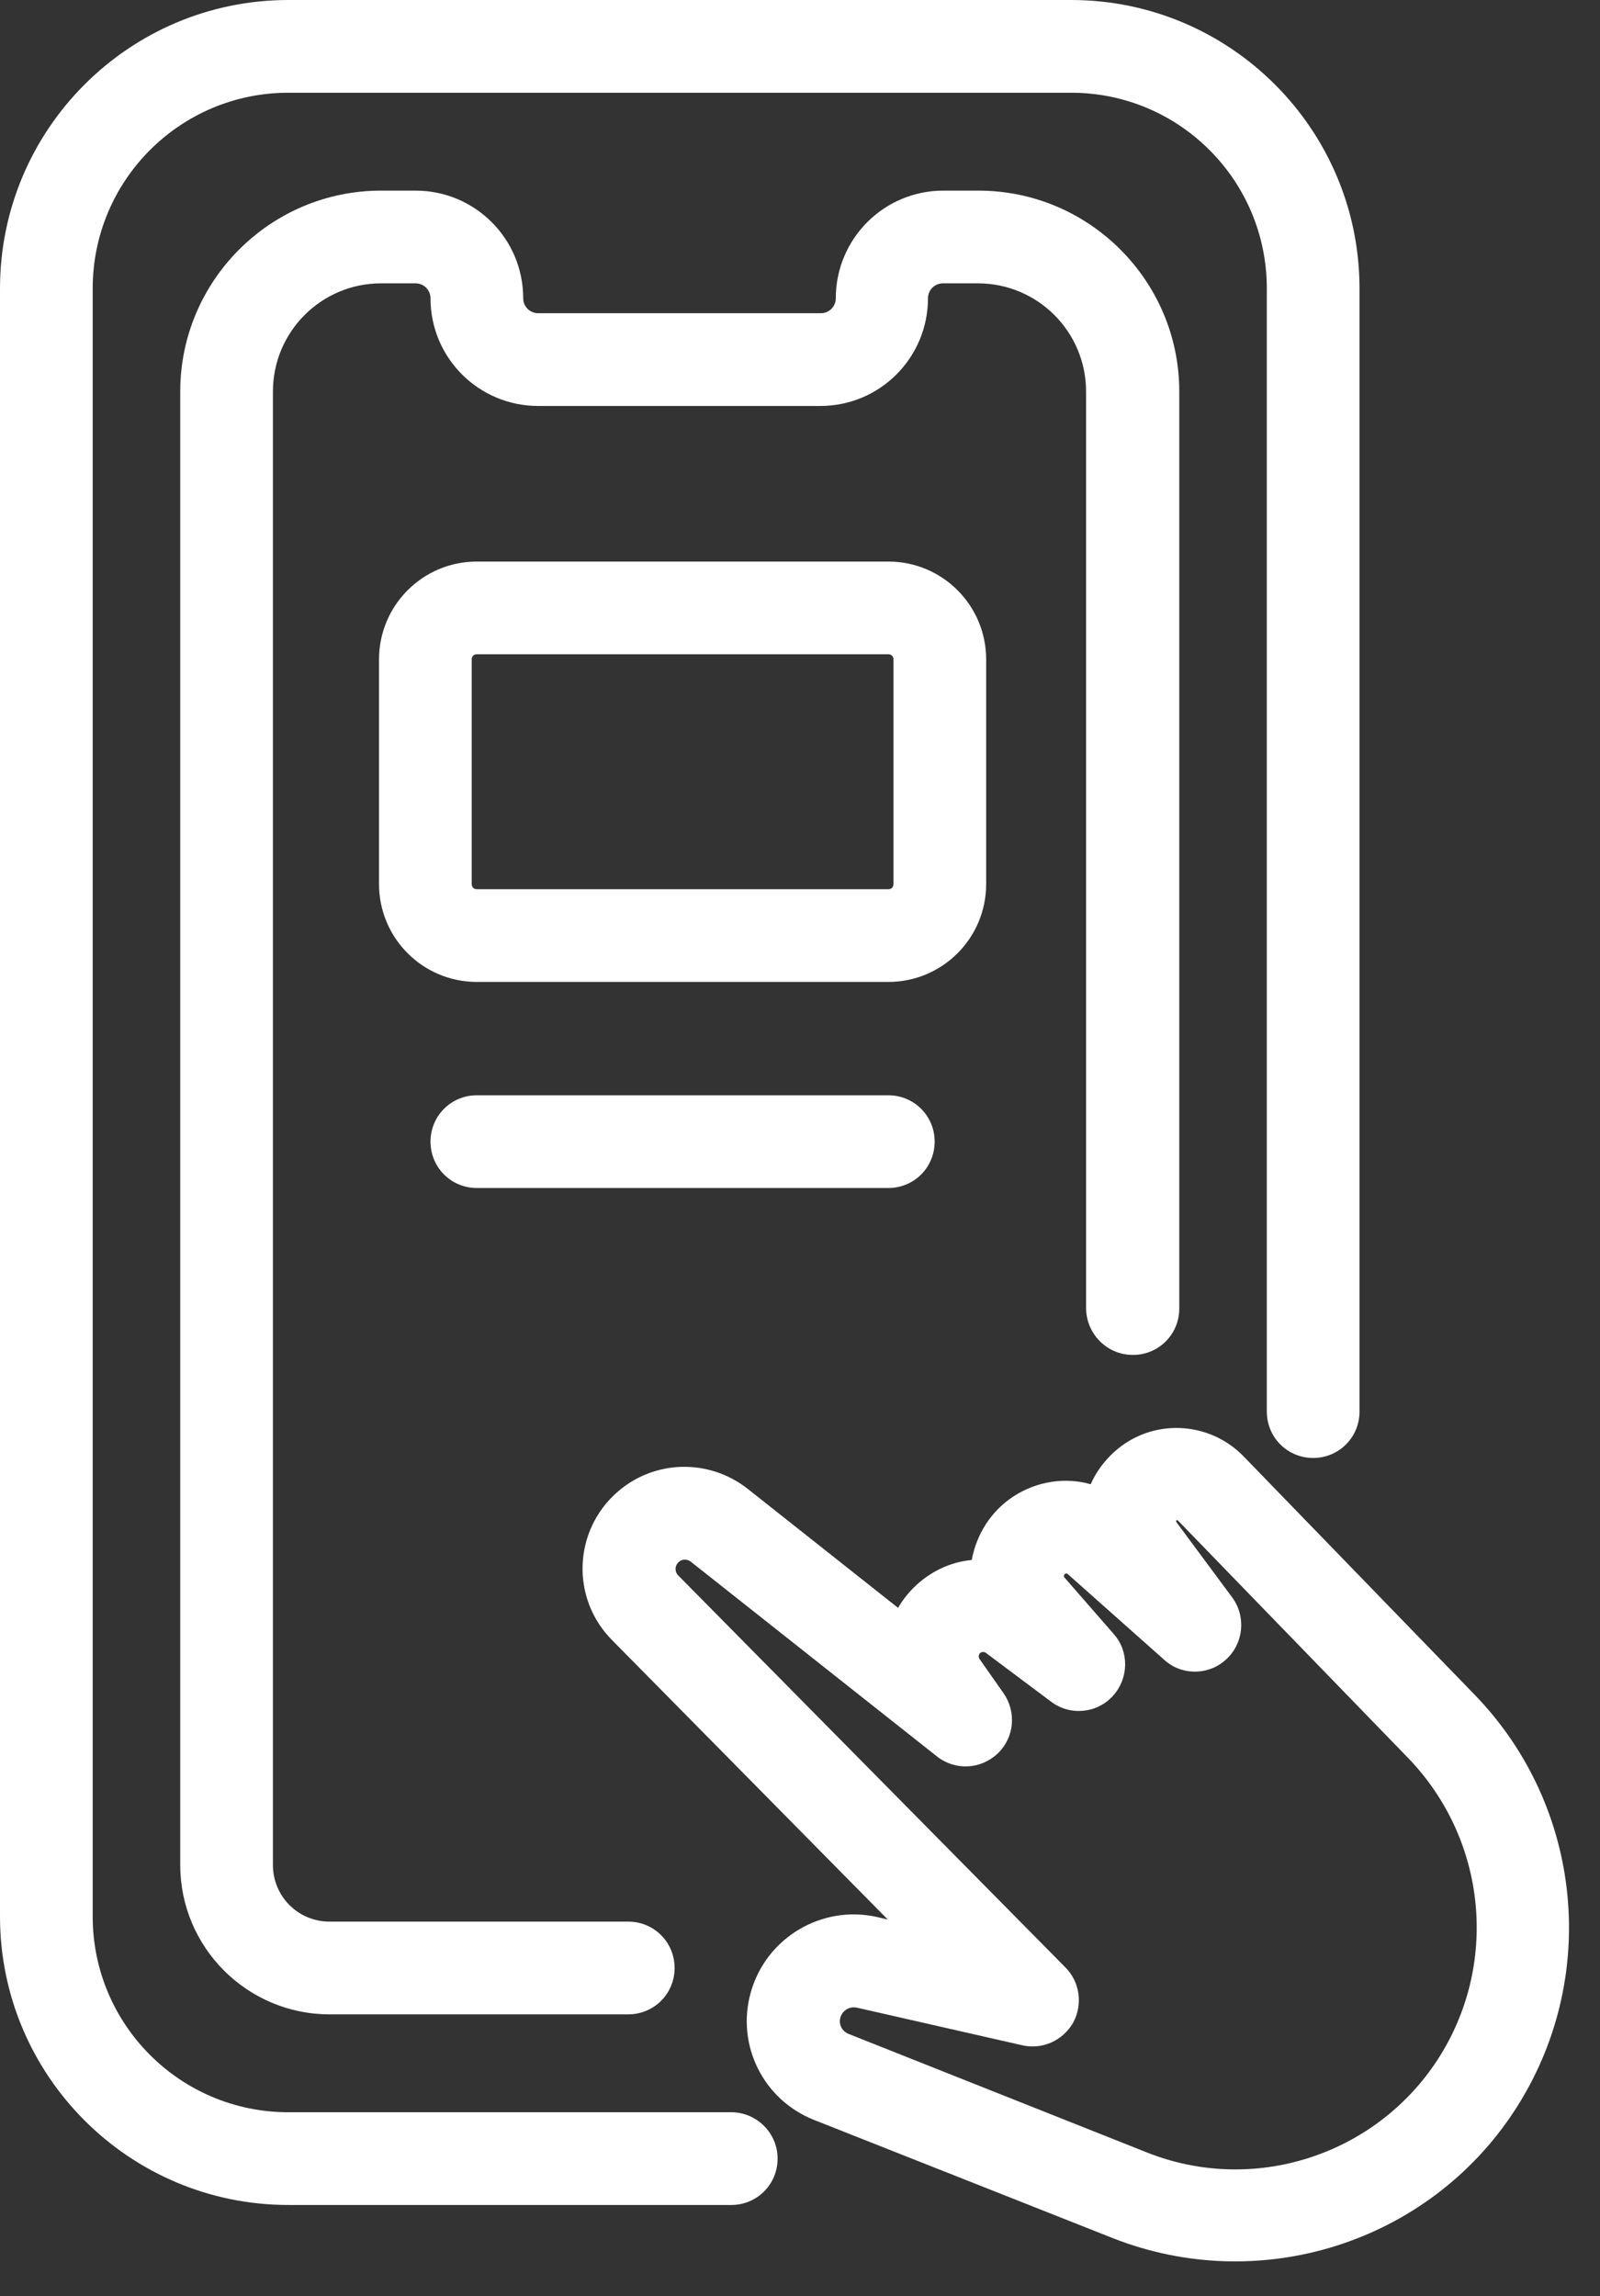 <?xml version="1.0" encoding="UTF-8" standalone="no"?><svg xmlns="http://www.w3.org/2000/svg" xmlns:xlink="http://www.w3.org/1999/xlink" fill="#000000" height="445.7" preserveAspectRatio="xMidYMid meet" version="1" viewBox="143.7 61.2 310.7 445.7" width="310.7" zoomAndPan="magnify"><rect x="143.7" y="61.2" width="310.7" height="445.7" fill="#333333" stroke="none"/><g fill="#ffffff" id="change1_1"><path d="M285.7,471.2h-86c-21,0-38-17-38-38v-316c0-21,17-38,38-38h152c21,0,38,17,38,38v218c0,5,4,9,9,9c5,0,9-4,9-9 v-218c0-30.9-25.1-56-56-56h-152c-30.9,0-56,25.1-56,56v316c0,30.9,25.1,56,56,56h86c5,0,9-4,9-9 C294.7,475.2,290.6,471.2,285.7,471.2z"/><path d="M363.7,324.2c5,0,9-4,9-9v-178c0-21.5-17.5-39-39-39h-6.8c-11.6,0-20.9,9.4-20.9,20.9c0,1.6-1.3,2.9-2.9,2.9 h-54.9c-1.6,0-2.9-1.3-2.9-2.9c0-11.6-9.4-20.9-20.9-20.9h-6.7c-21.5,0-39,17.5-39,39v286c0,16,13,29,29,29h58c5,0,9-4,9-9 c0-5-4-9-9-9h-58c-6.1,0-11-4.9-11-11v-286c0-11.6,9.4-21,21-21h6.7c1.6,0,2.9,1.3,2.9,2.9c0,11.6,9.4,20.9,20.9,20.9H303 c11.6,0,20.9-9.4,20.9-20.9c0-1.6,1.3-2.9,2.9-2.9h6.8c11.6,0,21,9.4,21,21v178C354.7,320.2,358.7,324.2,363.7,324.2z"/><path d="M385.2,343.9c-6.8-7-17.9-7.4-25.1-0.9c-2,1.8-3.6,4-4.6,6.3c-4.9-1.4-10.4-0.6-14.9,2.3 c-4.5,2.9-7.3,7.5-8.2,12.4c-4.2,0.4-8.2,2.3-11.3,5.4c-1.2,1.2-2.2,2.5-3,3.9l-29.2-23.1c-7.5-5.9-18.1-5.7-25.3,0.6 c-8.6,7.5-9.1,20.7-1,28.8l53.5,54.2l-2.1-0.5c-10.7-2.4-21.5,4-24.5,14.6c-2.9,10.2,2.4,20.9,12.3,24.8l57.9,22.9 c28.6,11.3,61.3,1,78.1-24.7c16.6-25.4,13.4-58.9-7.7-80.7L385.2,343.9z M422.8,461.1c-12.2,18.6-35.8,26.1-56.4,17.9L308.5,456 c-1.3-0.5-2-1.9-1.6-3.2c0.4-1.4,1.8-2.2,3.2-1.9l32.1,7.3c3.9,0.9,7.9-0.9,9.9-4.4c1.9-3.5,1.3-7.9-1.5-10.7L275.4,367 c-0.7-0.7-0.7-1.9,0.1-2.6c0.6-0.6,1.6-0.6,2.3-0.1l47.8,37.8c3.5,2.8,8.5,2.6,11.8-0.5c3.3-3.1,3.7-8.1,1.2-11.7l-4.7-6.7 c-0.2-0.3-0.2-0.8,0.1-1.1c0.3-0.3,0.8-0.3,1.1-0.1l12.7,9.5c3.7,2.8,8.9,2.3,12-1.1c3.1-3.4,3.2-8.6,0.2-12l-9.6-11 c-0.2-0.2-0.1-0.5,0.1-0.7c0.2-0.1,0.4-0.1,0.5,0l18.8,16.7c3.4,3.1,8.7,3,12-0.1c3.4-3.1,3.9-8.3,1.2-12l-10.9-14.7c0,0,0,0,0-0.1 c0,0,0,0,0-0.1c0,0,0,0,0-0.1c0,0,0,0,0,0c0,0,0,0,0.1,0c0,0,0,0,0.1,0c0,0,0.1,0,0.1,0c0,0,0,0,0,0l44.9,46.3 C432.5,418.5,434.8,442.7,422.8,461.1z"/><path d="M335.2,232.8v-43.6c0-10.5-8.5-19-19-19h-79.9c-10.5,0-19,8.5-19,19v43.6c0,10.5,8.5,19,19,19h79.9 C326.7,251.8,335.2,243.3,335.2,232.8z M317.2,232.8c0,0.6-0.4,1-1,1h-79.9c-0.6,0-1-0.4-1-1v-43.6c0-0.6,0.4-1,1-1h79.9 c0.6,0,1,0.4,1,1V232.8z"/><path d="M236.3,273.8c-5,0-9,4-9,9c0,5,4,9,9,9h79.9c5,0,9-4,9-9c0-5-4-9-9-9H236.3z"/></g></svg>